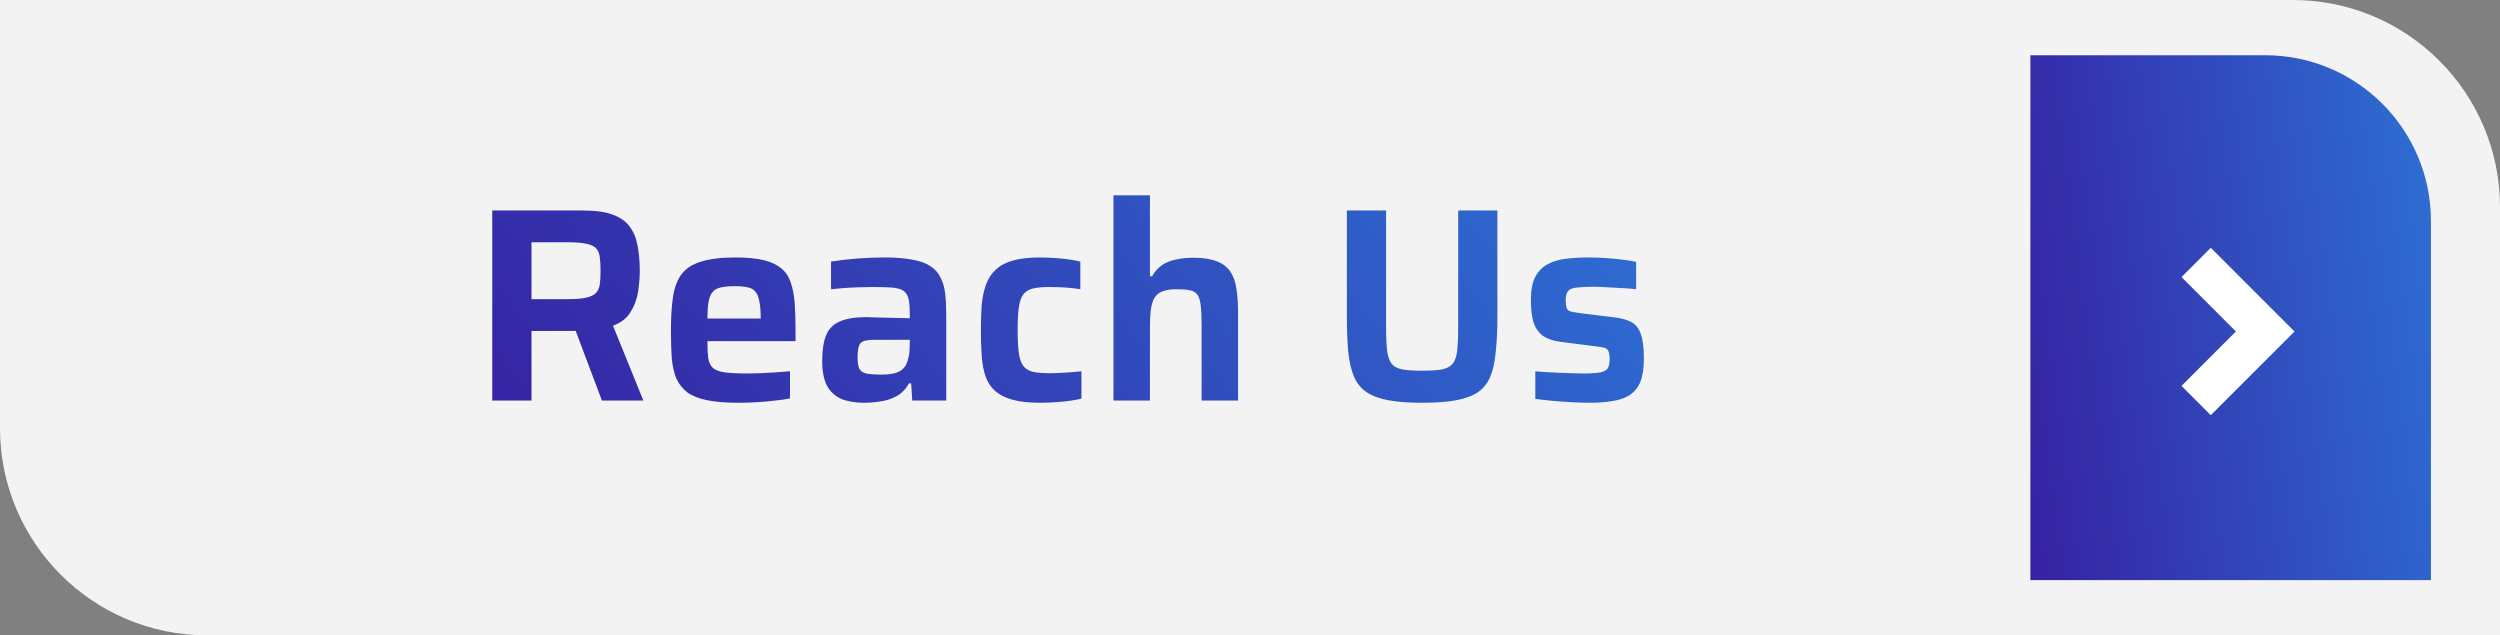 <svg width="181" height="46" viewBox="0 0 181 46" fill="none" xmlns="http://www.w3.org/2000/svg">
<rect x="0" y="0" width="181" height="46" fill="#808080" stroke="none"/>
<path opacity="0.9" d="M0 31C0 39.284 6.716 46 15 46H181V15C181 6.716 174.284 0 166 0H0V31Z" fill="white"/>
<path d="M147 4H164C170.627 4 176 9.373 176 16V42H147V4Z" fill="url(#paint0_linear_114_2914)"/>
<path d="M159 19L164 24L159 29" stroke="white" stroke-width="3"/>
<path d="M35.64 29V15.24H42.22C43.113 15.24 43.827 15.34 44.36 15.54C44.907 15.74 45.32 16.033 45.6 16.42C45.88 16.793 46.067 17.253 46.16 17.8C46.267 18.333 46.32 18.933 46.32 19.6C46.32 20.067 46.28 20.567 46.2 21.1C46.12 21.633 45.94 22.127 45.66 22.58C45.393 23.033 44.967 23.367 44.38 23.58L46.58 29H43.58L41.5 23.48L42.2 23.86C42.107 23.9 41.993 23.927 41.86 23.94C41.74 23.953 41.6 23.96 41.44 23.96H38.48V29H35.64ZM38.48 21.66H41.08C41.64 21.66 42.08 21.627 42.4 21.56C42.72 21.493 42.96 21.387 43.12 21.24C43.28 21.08 43.38 20.873 43.42 20.62C43.46 20.353 43.48 20.013 43.48 19.6C43.48 19.187 43.46 18.847 43.42 18.58C43.38 18.313 43.287 18.107 43.14 17.96C42.993 17.813 42.753 17.707 42.42 17.64C42.1 17.573 41.66 17.54 41.1 17.54H38.48V21.66ZM53.476 29.16C52.569 29.16 51.816 29.1 51.216 28.98C50.616 28.86 50.136 28.673 49.776 28.42C49.429 28.153 49.162 27.82 48.976 27.42C48.802 27.007 48.689 26.513 48.636 25.94C48.596 25.353 48.576 24.68 48.576 23.92C48.576 23.013 48.622 22.227 48.716 21.56C48.809 20.893 49.002 20.347 49.296 19.92C49.602 19.48 50.069 19.16 50.696 18.96C51.336 18.747 52.182 18.64 53.236 18.64C54.089 18.64 54.782 18.707 55.316 18.84C55.849 18.973 56.269 19.173 56.576 19.44C56.896 19.707 57.122 20.053 57.256 20.48C57.402 20.893 57.496 21.387 57.536 21.96C57.576 22.533 57.596 23.187 57.596 23.92V24.7H51.216C51.216 25.207 51.236 25.62 51.276 25.94C51.329 26.247 51.442 26.48 51.616 26.64C51.802 26.8 52.089 26.907 52.476 26.96C52.876 27.013 53.416 27.04 54.096 27.04C54.376 27.04 54.689 27.033 55.036 27.02C55.396 27.007 55.762 26.987 56.136 26.96C56.522 26.933 56.876 26.907 57.196 26.88V28.84C56.902 28.907 56.542 28.96 56.116 29C55.702 29.053 55.262 29.093 54.796 29.12C54.342 29.147 53.902 29.16 53.476 29.16ZM55.076 23.38V23.06C55.076 22.54 55.042 22.127 54.976 21.82C54.922 21.5 54.822 21.26 54.676 21.1C54.542 20.94 54.356 20.84 54.116 20.8C53.876 20.747 53.569 20.72 53.196 20.72C52.756 20.72 52.409 20.753 52.156 20.82C51.902 20.873 51.709 20.987 51.576 21.16C51.442 21.32 51.349 21.56 51.296 21.88C51.242 22.187 51.216 22.58 51.216 23.06H55.436L55.076 23.38ZM62.568 29.16C61.915 29.16 61.362 29.067 60.908 28.88C60.455 28.68 60.108 28.36 59.868 27.92C59.642 27.467 59.528 26.873 59.528 26.14C59.528 25.353 59.622 24.733 59.808 24.28C59.995 23.813 60.322 23.48 60.788 23.28C61.255 23.067 61.902 22.96 62.728 22.96C62.862 22.96 63.048 22.967 63.288 22.98C63.528 22.98 63.802 22.987 64.108 23C64.415 23 64.722 23.007 65.028 23.02C65.335 23.02 65.615 23.027 65.868 23.04V22.64C65.868 22.2 65.835 21.853 65.768 21.6C65.702 21.347 65.575 21.16 65.388 21.04C65.202 20.92 64.928 20.847 64.568 20.82C64.208 20.793 63.742 20.78 63.168 20.78C62.875 20.78 62.535 20.787 62.148 20.8C61.762 20.813 61.388 20.833 61.028 20.86C60.668 20.887 60.382 20.913 60.168 20.94V18.94C60.742 18.847 61.362 18.773 62.028 18.72C62.695 18.667 63.368 18.64 64.048 18.64C64.848 18.64 65.515 18.693 66.048 18.8C66.595 18.893 67.028 19.047 67.348 19.26C67.682 19.473 67.928 19.747 68.088 20.08C68.262 20.4 68.375 20.787 68.428 21.24C68.482 21.68 68.508 22.187 68.508 22.76V29H66.048L65.968 27.76H65.808C65.582 28.173 65.282 28.48 64.908 28.68C64.548 28.88 64.162 29.007 63.748 29.06C63.348 29.127 62.955 29.16 62.568 29.16ZM63.828 27.12C64.122 27.12 64.375 27.1 64.588 27.06C64.815 27.02 65.008 26.953 65.168 26.86C65.342 26.753 65.475 26.62 65.568 26.46C65.662 26.287 65.735 26.073 65.788 25.82C65.842 25.567 65.868 25.26 65.868 24.9V24.6H63.448C63.075 24.6 62.788 24.627 62.588 24.68C62.388 24.733 62.255 24.853 62.188 25.04C62.122 25.227 62.088 25.507 62.088 25.88C62.088 26.227 62.128 26.493 62.208 26.68C62.288 26.853 62.455 26.973 62.708 27.04C62.962 27.093 63.335 27.12 63.828 27.12ZM75.317 29.16C74.504 29.16 73.83 29.087 73.297 28.94C72.777 28.793 72.357 28.58 72.037 28.3C71.73 28.02 71.504 27.673 71.357 27.26C71.21 26.833 71.117 26.34 71.077 25.78C71.037 25.207 71.017 24.573 71.017 23.88C71.017 23.213 71.037 22.607 71.077 22.06C71.13 21.5 71.237 21.007 71.397 20.58C71.557 20.153 71.79 19.8 72.097 19.52C72.404 19.227 72.817 19.007 73.337 18.86C73.857 18.713 74.51 18.64 75.297 18.64C75.804 18.64 76.324 18.667 76.857 18.72C77.39 18.773 77.844 18.847 78.217 18.94V20.94C77.937 20.887 77.584 20.847 77.157 20.82C76.73 20.793 76.337 20.78 75.977 20.78C75.457 20.78 75.044 20.82 74.737 20.9C74.444 20.98 74.217 21.133 74.057 21.36C73.91 21.573 73.81 21.887 73.757 22.3C73.704 22.713 73.677 23.247 73.677 23.9C73.677 24.567 73.704 25.107 73.757 25.52C73.81 25.933 73.917 26.253 74.077 26.48C74.237 26.693 74.47 26.84 74.777 26.92C75.097 26.987 75.51 27.02 76.017 27.02C76.337 27.02 76.697 27.007 77.097 26.98C77.51 26.953 77.91 26.92 78.297 26.88V28.86C77.924 28.953 77.464 29.027 76.917 29.08C76.37 29.133 75.837 29.16 75.317 29.16ZM80.615 29V14.14H83.255V20H83.415C83.589 19.68 83.815 19.42 84.095 19.22C84.375 19.02 84.709 18.88 85.095 18.8C85.482 18.707 85.922 18.66 86.415 18.66C87.109 18.66 87.669 18.747 88.095 18.92C88.522 19.08 88.849 19.327 89.075 19.66C89.302 19.993 89.449 20.407 89.515 20.9C89.595 21.393 89.635 21.967 89.635 22.62V29H86.995V23.6C86.995 22.987 86.975 22.5 86.935 22.14C86.895 21.78 86.815 21.513 86.695 21.34C86.575 21.167 86.395 21.06 86.155 21.02C85.915 20.967 85.595 20.94 85.195 20.94C84.769 20.94 84.422 20.993 84.155 21.1C83.902 21.193 83.709 21.353 83.575 21.58C83.455 21.793 83.369 22.08 83.315 22.44C83.275 22.787 83.255 23.213 83.255 23.72V29H80.615ZM102.972 29.16C101.999 29.16 101.186 29.1 100.532 28.98C99.879 28.86 99.352 28.667 98.952 28.4C98.552 28.133 98.246 27.76 98.032 27.28C97.832 26.8 97.692 26.2 97.612 25.48C97.546 24.747 97.512 23.873 97.512 22.86V15.24H100.352V23.58C100.352 24.287 100.372 24.86 100.412 25.3C100.466 25.727 100.566 26.053 100.712 26.28C100.872 26.507 101.132 26.66 101.492 26.74C101.852 26.807 102.346 26.84 102.972 26.84C103.599 26.84 104.086 26.807 104.432 26.74C104.792 26.66 105.052 26.507 105.212 26.28C105.372 26.053 105.472 25.727 105.512 25.3C105.552 24.86 105.572 24.287 105.572 23.58V15.24H108.412V22.86C108.412 23.873 108.372 24.747 108.292 25.48C108.226 26.2 108.092 26.8 107.892 27.28C107.692 27.76 107.392 28.133 106.992 28.4C106.592 28.667 106.066 28.86 105.412 28.98C104.759 29.1 103.946 29.16 102.972 29.16ZM115.117 29.16C114.704 29.16 114.257 29.147 113.777 29.12C113.31 29.093 112.85 29.06 112.397 29.02C111.944 28.98 111.53 28.933 111.157 28.88V26.88C111.357 26.893 111.59 26.913 111.857 26.94C112.137 26.953 112.437 26.967 112.757 26.98C113.077 26.993 113.39 27.007 113.697 27.02C114.004 27.033 114.29 27.04 114.557 27.04C115.17 27.04 115.61 27.013 115.877 26.96C116.157 26.893 116.337 26.787 116.417 26.64C116.497 26.48 116.537 26.273 116.537 26.02C116.537 25.753 116.51 25.56 116.457 25.44C116.404 25.307 116.304 25.22 116.157 25.18C116.01 25.14 115.77 25.1 115.437 25.06L113.057 24.76C112.43 24.68 111.957 24.513 111.637 24.26C111.33 24.007 111.117 23.667 110.997 23.24C110.89 22.813 110.837 22.307 110.837 21.72C110.837 21.027 110.937 20.48 111.137 20.08C111.35 19.667 111.637 19.36 111.997 19.16C112.37 18.947 112.81 18.807 113.317 18.74C113.837 18.673 114.397 18.64 114.997 18.64C115.397 18.64 115.81 18.653 116.237 18.68C116.664 18.707 117.07 18.747 117.457 18.8C117.857 18.84 118.19 18.893 118.457 18.96V20.94C118.15 20.9 117.81 20.873 117.437 20.86C117.064 20.833 116.697 20.813 116.337 20.8C115.977 20.773 115.657 20.76 115.377 20.76C114.87 20.76 114.464 20.78 114.157 20.82C113.864 20.847 113.657 20.927 113.537 21.06C113.417 21.193 113.357 21.413 113.357 21.72C113.357 21.96 113.377 22.147 113.417 22.28C113.457 22.4 113.544 22.487 113.677 22.54C113.81 22.58 114.024 22.62 114.317 22.66L116.897 22.98C117.364 23.033 117.757 23.14 118.077 23.3C118.397 23.46 118.63 23.74 118.777 24.14C118.937 24.54 119.017 25.147 119.017 25.96C119.017 26.667 118.93 27.233 118.757 27.66C118.584 28.073 118.317 28.393 117.957 28.62C117.61 28.833 117.197 28.973 116.717 29.04C116.25 29.12 115.717 29.16 115.117 29.16Z" fill="url(#paint1_linear_114_2914)"/>
<defs>
<linearGradient id="paint0_linear_114_2914" x1="141.15" y1="50.107" x2="185.264" y2="44.265" gradientUnits="userSpaceOnUse">
<stop stop-color="#381198"/>
<stop offset="1" stop-color="#2C79D9"/>
</linearGradient>
<linearGradient id="paint1_linear_114_2914" x1="16.651" y1="36.053" x2="98.983" y2="-28.607" gradientUnits="userSpaceOnUse">
<stop stop-color="#381198"/>
<stop offset="1" stop-color="#2C79D9"/>
</linearGradient>
</defs>
</svg>
